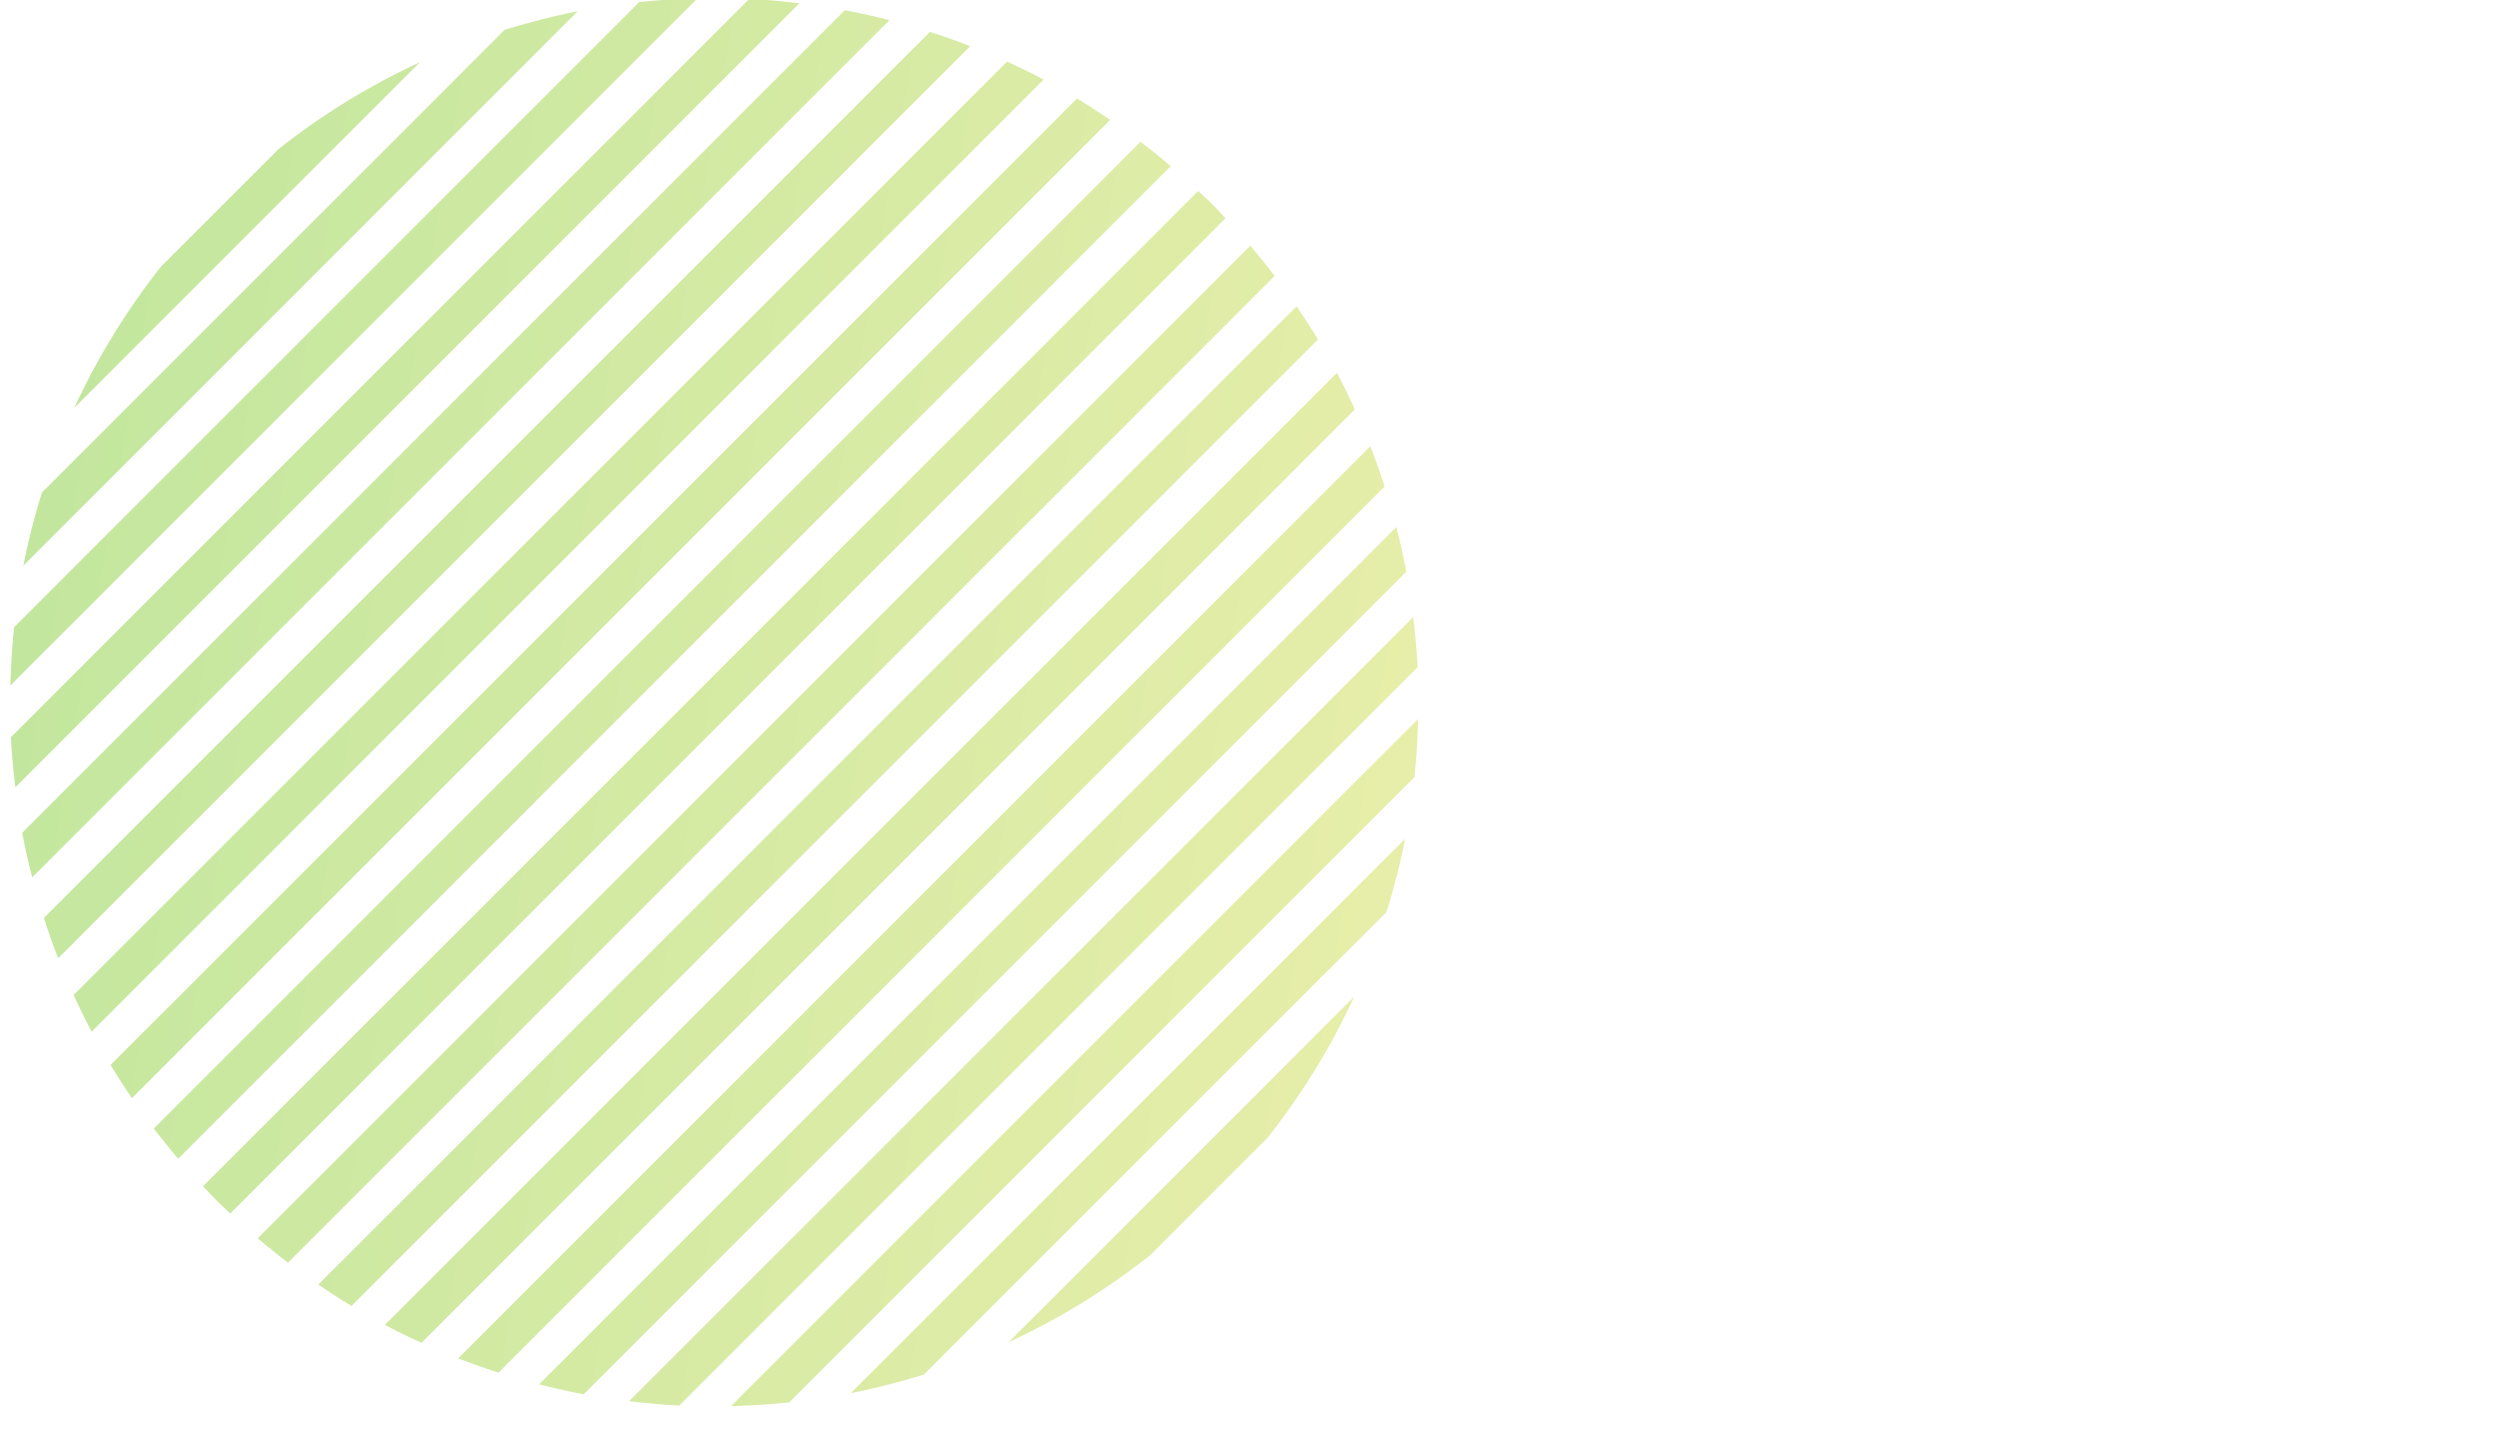 <svg xmlns="http://www.w3.org/2000/svg" xmlns:xlink="http://www.w3.org/1999/xlink" width="480" height="276" viewBox="0 0 480 276">
  <defs>
    <linearGradient id="linear-gradient" x1="0.962" y1="0.679" x2="0" y2="0.555" gradientUnits="objectBoundingBox">
      <stop offset="0" stop-color="#E8E35B"/>
      <stop offset="1" stop-color="#4DC22C"/>
    </linearGradient>
    <clipPath id="clip-Artboard_3">
      <rect width="480" height="276"/>
    </clipPath>
  </defs>
  <g id="Artboard_3" data-name="Artboard – 3" clip-path="url(#clip-Artboard_3)">
    <path id="Path_12679" data-name="Path 12679" d="M120.622-887.846c-.727-2.839-1.37-5.694-1.91-8.568l157.934-157.934c2.872.54,5.727,1.184,8.568,1.91Zm218.6-136.55q-2.848-2.432-5.8-4.682L143.982-839.627q2.248,2.947,4.682,5.795Zm-24.4-16.627q-3.47-1.837-7.023-3.452L128.586-865.259q1.622,3.55,3.452,7.025Zm-14.089-6.423q-3.837-1.493-7.74-2.738L122.875-880.062c.835,2.6,1.743,5.182,2.74,7.738ZM354.5-1009.12,163.938-818.559q2.851,2.432,5.795,4.682l189.451-189.449Q356.936-1006.275,354.5-1009.12Zm31.505,102.05c.4-3.72.628-7.453.716-11.193L254.8-786.337c3.737-.088,7.47-.318,11.192-.716Zm-58.4-126.216c-2.1-1.429-4.22-2.8-6.377-4.1L135.672-851.831c1.3,2.156,2.672,4.278,4.1,6.375ZM384.24-895.266,277.793-788.82a135.219,135.219,0,0,0,14.06-3.581l88.805-88.808A134.959,134.959,0,0,0,384.24-895.266Zm-26.459,57.451a134.517,134.517,0,0,0,16.673-27.15l-66.36,66.358a134.34,134.34,0,0,0,27.15-16.672Zm-99.474-218.707L116.538-914.753c.158,3.217.465,6.425.852,9.625l150.54-150.54C264.73-1056.055,261.524-1056.362,258.307-1056.522ZM386.627-928.2c-.16-3.215-.465-6.423-.854-9.624L235.232-787.285c3.2.387,6.408.694,9.625.852ZM248.366-1056.617c-3.738.088-7.471.319-11.193.716L117.159-935.886c-.4,3.722-.628,7.455-.716,11.193Zm-23,2.484a135.128,135.128,0,0,0-14.06,3.581l-88.8,88.8a134.921,134.921,0,0,0-3.582,14.06Zm-79.979,48.988a134.386,134.386,0,0,0-16.676,27.153l66.354-66.354a134.322,134.322,0,0,0-27.155,16.678Zm234.9,42.254q-1.25-3.9-2.738-7.739L202.428-795.509q3.837,1.493,7.74,2.74Zm4.164,16.35c-.54-2.872-1.184-5.727-1.91-8.568L217.949-790.516c2.841.725,5.7,1.37,8.568,1.91Zm-16.959-44.581c-1.3-2.157-2.674-4.28-4.1-6.377L175.561-809.668c2.1,1.43,4.22,2.8,6.375,4.1ZM374.58-977.7q-1.622-3.55-3.452-7.023L188.339-801.932q3.473,1.837,7.025,3.452ZM155.971-825.865c.878.88,1.788,1.7,2.685,2.554l.116-.116,190.861-190.861.116-.118c-.848-.9-1.675-1.807-2.552-2.684s-1.788-1.7-2.686-2.554l-.116.116L153.534-828.665l-.117.116C154.267-827.653,155.091-826.743,155.971-825.865Z" transform="translate(-114.443 1056.305)" opacity="0.5" fill="url(#linear-gradient)"/>
  </g>
</svg>
